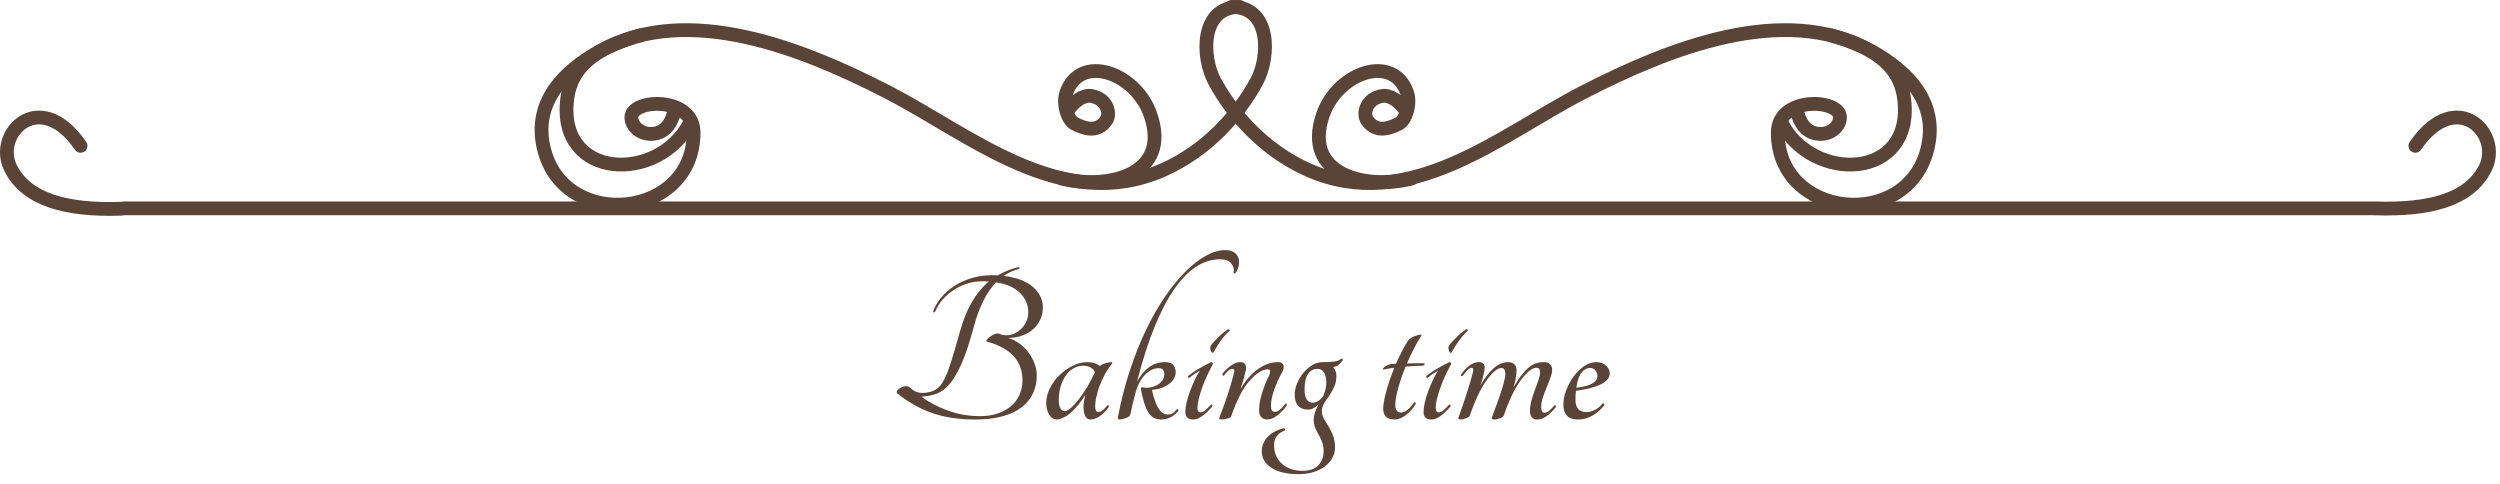 <?xml version="1.0" encoding="utf-8"?>
<!-- Generator: Adobe Illustrator 24.1.3, SVG Export Plug-In . SVG Version: 6.00 Build 0)  -->
<svg version="1.1" id="midashi" xmlns="http://www.w3.org/2000/svg" xmlns:xlink="http://www.w3.org/1999/xlink" x="0px" y="0px"
	 viewBox="0 0 725.187 140.341" style="enable-background:new 0 0 725.187 140.341;" xml:space="preserve">
<style type="text/css">
	.st0{fill:none;stroke:#594437;stroke-width:4;stroke-linecap:round;stroke-linejoin:round;}
	.st1{enable-background:new    ;}
	.st2{fill:#594437;}
</style>
<g id="kazari">
	<path id="パス_563" class="st0" d="M23.369,42.301c-11.82-17.237-25.413-3.566-20.237,6.577
		c4.7,9.179,16.276,12.146,31.616,11.686l1.447-0.132h652.21l0.849,0.021c15.339,0.459,26.913-2.4,31.615-11.575
		c5.176-10.143-8.417-23.814-20.236-6.577"/>
	<path id="パス_564" class="st0" d="M357.334,2c11.433,0,11.018,14.557,7.215,21.579c-5.332,9.89-14.545,20.095-27.039,25.67
		c-29.293,13.07-56.035-10.2-79.905-22.482c-24.611-12.662-57.911-26.061-83.349-12.071c-11.393,6.266-20,15.666-16.294,29.156
		c6.395,23.306,43.232,19.449,43.232-5.363c0-10.732-18.046-9.842-18.046-4.473c0,2.648,2.868,5.317,6.652,4.76
		c4.356-0.642,5.473-4.936,6.147-7.637"/>
	<path id="パス_565" class="st0" d="M185.668,10.258c-9.9,2.936-19.732,7.188-21.132,18.431
		c-2.949,23.676,26.608,24.452,35.575,6.947"/>
	<path id="パス_566" class="st0" d="M359.551,2c-11.433,0-11.018,14.557-7.215,21.579c5.332,9.89,14.547,20.095,27.04,25.67
		c29.293,13.07,56.035-10.2,79.9-22.482c24.611-12.662,57.912-26.061,83.351-12.071c11.391,6.266,20,15.666,16.293,29.156
		c-6.395,23.306-43.232,19.449-43.232-5.363c0-10.732,18.048-9.842,18.048-4.473c0,2.648-2.87,5.317-6.652,4.76
		c-4.356-0.642-5.474-4.936-6.147-7.637"/>
	<path id="パス_567" class="st0" d="M531.216,10.258c9.9,2.936,19.732,7.188,21.134,18.431
		c2.949,23.676-26.609,24.452-35.577,6.947"/>
	<path id="パス_568" class="st0" d="M308.054,51.815c13.339,3.253,31.773-1,25.656-18.568
		c-4.27-12.282-20.423-17.917-24.423-6.257c-0.993,2.886,0.242,7.773,2.464,8.9c2.222,1.127,6.481,3.014,9.192-1.056
		c1.247-1.871,0.263-6.236-4.42-7c-2.361-0.385-5.32,1.782-6.882,4.438"/>
	<path id="パス_569" class="st0" d="M409.432,51.815c-13.339,3.253-31.773-1-25.656-18.568
		c4.27-12.282,20.423-17.917,24.423-6.257c0.993,2.886-0.241,7.773-2.462,8.9s-6.481,3.014-9.194-1.056
		c-1.247-1.871-0.263-6.236,4.422-7c2.361-0.385,5.318,1.782,6.881,4.438"/>
</g>
<g id="text" class="st1">
	<path class="st2" d="M292.429,98.026c1.3,0.391,2.459,0.976,3.478,1.755c1.018,0.78,1.885,1.68,2.6,2.698s1.268,2.079,1.657,3.185
		c0.39,1.104,0.585,2.178,0.585,3.218c0,1.863-0.357,3.574-1.072,5.135c-0.715,1.56-1.799,2.915-3.25,4.063
		c-1.452,1.148-3.305,2.037-5.558,2.665c-2.253,0.629-4.918,0.942-7.995,0.942c-4.897,0-9.155-0.66-12.772-1.982
		c-3.619-1.321-6.922-3.218-9.912-5.688c-0.13-0.217-0.098-0.465,0.097-0.748c0.195-0.281,0.488-0.529,0.877-0.747
		c0.39-0.216,0.813-0.367,1.268-0.455c0.455-0.086,0.877-0.043,1.268,0.13c0.823,0.824,1.646,1.355,2.47,1.593
		c0.822,0.238,1.841,0.25,3.055,0.032c1.126-0.216,2.069-0.639,2.828-1.268c0.758-0.627,1.451-1.613,2.08-2.957
		c0.627-1.343,1.277-3.098,1.95-5.266c0.671-2.166,1.463-4.896,2.373-8.189c0.91-3.25,2.048-6.066,3.413-8.45
		c1.365-2.383,3.022-4.397,4.973-6.045c-0.26,0-0.531-0.01-0.813-0.032c-0.282-0.021-0.596-0.033-0.942-0.033
		c-1.43,0-2.839,0.195-4.225,0.586c-1.388,0.39-2.698,0.975-3.933,1.755c-1.235,0.779-2.351,1.722-3.348,2.827
		c-0.997,1.105-1.798,2.372-2.405,3.803c-0.13,0.087-0.25,0.098-0.357,0.032c-0.109-0.065-0.141-0.205-0.098-0.423
		c0.52-1.342,1.3-2.643,2.34-3.899s2.296-2.361,3.77-3.315c1.473-0.952,3.142-1.711,5.005-2.274
		c1.862-0.563,3.835-0.846,5.915-0.846c0.303,0,0.585,0,0.845,0s0.52,0.022,0.78,0.065c0.91-0.521,1.863-0.985,2.86-1.397
		c0.996-0.411,2.058-0.748,3.185-1.008c0.216,0,0.325,0.076,0.325,0.228s-0.108,0.271-0.325,0.357c-1.56,0.391-2.99,1.04-4.29,1.95
		c3.813,0.478,6.663,1.56,8.547,3.25s2.828,3.662,2.828,5.915c0,1.3-0.26,2.492-0.78,3.575s-1.225,2.015-2.112,2.795
		c-0.889,0.78-1.95,1.388-3.185,1.82C295.191,97.81,293.859,98.026,292.429,98.026z M284.304,120.711
		c1.95,0,3.694-0.271,5.232-0.813s2.828-1.278,3.868-2.21s1.83-2.025,2.373-3.283c0.541-1.256,0.813-2.621,0.813-4.095
		c0-5.633-3.467-9.381-10.4-11.245c-0.13-0.13-0.076-0.335,0.162-0.617c0.238-0.281,0.553-0.563,0.943-0.845
		c0.39-0.282,0.801-0.51,1.235-0.683c0.433-0.173,0.78-0.238,1.04-0.195c0.433,0.174,0.813,0.304,1.137,0.39
		c0.325,0.088,0.748,0.13,1.268,0.13c0.78,0,1.549-0.172,2.308-0.52c0.758-0.347,1.43-0.813,2.015-1.397s1.061-1.289,1.43-2.112
		c0.368-0.823,0.553-1.712,0.553-2.665c0-2.08-0.78-3.922-2.34-5.525c-1.56-1.603-3.9-2.643-7.02-3.12
		c-2.774,2.86-4.94,7.215-6.5,13.065c-1.127,4.203-2.243,7.595-3.348,10.172c-1.105,2.579-2.254,4.594-3.445,6.046
		c-1.192,1.452-2.46,2.438-3.803,2.957c-1.344,0.521-2.86,0.823-4.55,0.91c2.21,1.647,4.788,3.001,7.735,4.063
		C277.955,120.181,281.054,120.711,284.304,120.711z"/>
	<path class="st2" d="M321.223,117.591c0.086-0.087,0.195-0.087,0.325,0s0.173,0.217,0.13,0.39c-0.78,1.127-1.647,2.026-2.6,2.697
		c-0.954,0.673-1.864,1.008-2.73,1.008c-0.997,0-1.636-0.704-1.917-2.112c-0.282-1.408-0.141-3.088,0.423-5.038
		c-1.17,1.864-2.438,3.457-3.803,4.778c-1.365,1.322-2.806,2.112-4.322,2.372c-1.04,0-1.842-0.477-2.405-1.43
		s-0.845-2.058-0.845-3.315c0-1.43,0.346-2.849,1.04-4.258c0.692-1.407,1.614-2.675,2.762-3.802
		c1.148-1.127,2.426-2.048,3.835-2.763c1.408-0.715,2.828-1.072,4.258-1.072c1.516,0,2.708,0.368,3.575,1.104
		c0.433-0.303,0.985-0.563,1.658-0.78c0.671-0.216,1.268-0.324,1.788-0.324c0.172,0,0.26,0.108,0.26,0.324
		c-0.997,1.214-1.853,2.547-2.567,3.998c-0.715,1.452-1.268,2.839-1.658,4.16c-0.39,1.322-0.628,2.502-0.715,3.542
		s0,1.755,0.26,2.146c0.217,0.26,0.585,0.336,1.105,0.228C319.598,119.335,320.314,118.718,321.223,117.591z M308.743,119.281
		c0.52,0,1.159-0.325,1.917-0.975s1.549-1.517,2.373-2.601c0.823-1.082,1.635-2.296,2.438-3.64c0.801-1.343,1.505-2.708,2.113-4.095
		c-0.174-0.563-0.575-1.018-1.203-1.365s-1.355-0.52-2.177-0.52c-0.998,0-1.929,0.249-2.795,0.747
		c-0.867,0.499-1.615,1.192-2.242,2.08c-0.629,0.889-1.127,1.95-1.495,3.185c-0.369,1.235-0.553,2.59-0.553,4.063
		c0,0.954,0.163,1.713,0.488,2.275C307.931,119,308.31,119.281,308.743,119.281z"/>
	<path class="st2" d="M334.158,113.106c0.477,2.298,1.094,4.063,1.853,5.298c0.758,1.234,1.679,1.853,2.763,1.853
		c0.476,0,0.91-0.108,1.3-0.325s0.823-0.628,1.3-1.235c0.13-0.042,0.249-0.01,0.358,0.098c0.107,0.108,0.14,0.228,0.097,0.357
		c-1.344,1.69-3.034,2.535-5.07,2.535c-1.647,0-2.893-0.726-3.737-2.178c-0.845-1.451-1.528-3.629-2.048-6.532
		c-0.13-0.347-0.043-0.563,0.26-0.65c0.78,0.174,1.56,0.195,2.34,0.065s1.484-0.368,2.112-0.715s1.126-0.802,1.495-1.365
		c0.368-0.563,0.553-1.191,0.553-1.885c0-1.083-0.542-1.625-1.625-1.625c-1.518,0-2.925,0.726-4.225,2.178s-2.254,3.586-2.86,6.402
		c-0.217,0.737-0.413,1.506-0.585,2.308c-0.174,0.802-0.325,1.506-0.455,2.112c-0.087,0.347-0.174,0.596-0.26,0.747
		c-0.087,0.152-0.282,0.315-0.585,0.487c-0.347,0.174-0.78,0.325-1.3,0.455s-0.91,0.195-1.17,0.195c-0.304,0-0.434-0.217-0.39-0.65
		c0.91-4.81,2.069-9.349,3.478-13.617c1.408-4.268,2.979-8.2,4.712-11.798c1.732-3.596,3.585-6.824,5.558-9.685
		c1.971-2.86,3.954-5.275,5.947-7.247c1.993-1.972,3.965-3.488,5.915-4.551c1.95-1.061,3.792-1.592,5.525-1.592
		c1.083,0,1.939,0.217,2.568,0.649c0.627,0.434,1.05,0.986,1.267,1.658c0.216,0.672,0.249,1.397,0.098,2.177
		c-0.152,0.78-0.466,1.495-0.942,2.146c-0.304,0.304-0.499,0.238-0.585-0.195c0.216-0.866,0-1.711-0.65-2.535
		c-0.65-0.822-1.734-1.234-3.25-1.234c-2.34,0-4.605,0.682-6.792,2.047c-2.189,1.365-4.301,3.489-6.338,6.37
		c-2.037,2.883-3.976,6.565-5.817,11.05c-1.842,4.485-3.565,9.848-5.167,16.088c0.823-1.603,1.917-2.958,3.283-4.063
		c1.365-1.105,2.979-1.657,4.842-1.657c1.256,0,2.09,0.314,2.502,0.942c0.412,0.629,0.618,1.246,0.618,1.853
		c0,1.387-0.65,2.567-1.95,3.542C337.798,112.359,336.151,112.933,334.158,113.106z"/>
	<path class="st2" d="M345.012,109.596c-0.13,0.087-0.239,0.055-0.325-0.098c-0.087-0.151-0.109-0.293-0.065-0.423
		c1.603-1.3,3.835-2.643,6.695-4.029c0.346,0,0.52,0.194,0.52,0.585c-0.564,0.997-1.116,2.08-1.658,3.25s-1.019,2.329-1.43,3.478
		c-0.413,1.148-0.748,2.253-1.008,3.314c-0.26,1.063-0.39,1.94-0.39,2.633c0,0.867,0.302,1.3,0.91,1.3
		c0.477,0,0.942-0.205,1.397-0.617c0.455-0.411,0.985-0.942,1.593-1.593c0.086-0.086,0.195-0.075,0.325,0.032
		c0.13,0.109,0.151,0.271,0.065,0.488c-0.954,1.127-1.896,2.037-2.827,2.729c-0.933,0.693-1.831,1.04-2.698,1.04
		c-1.517,0-2.275-0.715-2.275-2.145c0-0.78,0.119-1.7,0.357-2.763c0.238-1.062,0.563-2.146,0.975-3.25
		c0.411-1.105,0.866-2.188,1.365-3.25c0.498-1.062,1.007-1.982,1.527-2.763c-0.478,0.26-1.007,0.585-1.593,0.975
		C345.89,108.881,345.402,109.25,345.012,109.596z M351.967,102.251c-0.13,0.13-0.271,0.13-0.422,0
		c-0.152-0.131-0.271-0.314-0.357-0.553c-0.087-0.238-0.13-0.498-0.13-0.78c0-0.281,0.065-0.53,0.195-0.747
		c0.476-0.606,1.18-1.376,2.112-2.308s1.895-1.723,2.893-2.373c0.086-0.042,0.195-0.01,0.325,0.098s0.172,0.206,0.13,0.293
		c-0.91,0.823-1.777,1.81-2.6,2.957C353.289,99.987,352.574,101.125,351.967,102.251z"/>
	<path class="st2" d="M372.831,117.136c0.086-0.087,0.194-0.075,0.324,0.032c0.131,0.108,0.173,0.25,0.131,0.423
		c-0.78,1.083-1.681,2.037-2.698,2.859c-1.019,0.824-2.026,1.235-3.022,1.235c-0.737,0-1.311-0.237-1.723-0.715
		c-0.412-0.477-0.617-1.105-0.617-1.885c0-1.517,0.271-3.163,0.813-4.94c0.541-1.776,1.268-3.575,2.178-5.395
		c0.13-0.303,0.195-0.628,0.195-0.976c0-0.433-0.195-0.649-0.586-0.649c-1.604,0-3.38,1.095-5.329,3.282
		c-1.95,2.188-3.749,5.666-5.395,10.433c-0.044,0.13-0.185,0.25-0.423,0.357c-0.238,0.108-0.51,0.194-0.813,0.26
		c-0.304,0.065-0.607,0.12-0.91,0.162c-0.304,0.044-0.542,0.065-0.715,0.065c-0.217,0-0.38-0.043-0.487-0.13
		c-0.109-0.087-0.12-0.237-0.033-0.455c0.736-1.862,1.484-3.91,2.243-6.143c0.758-2.231,1.419-4.474,1.982-6.728
		c0.13-0.433,0.151-0.747,0.065-0.942c-0.087-0.195-0.238-0.293-0.455-0.293c-0.477,0-0.932,0.207-1.365,0.618
		c-0.434,0.412-0.824,0.855-1.17,1.332c-0.13,0.088-0.25,0.065-0.357-0.064c-0.109-0.13-0.141-0.261-0.098-0.391
		c0.216-0.303,0.509-0.649,0.877-1.04c0.368-0.39,0.79-0.769,1.268-1.137c0.476-0.368,0.975-0.672,1.495-0.91s1.04-0.357,1.56-0.357
		c0.736,0,1.224,0.228,1.462,0.683c0.237,0.454,0.292,1.007,0.163,1.657c-0.218,0.953-0.445,1.853-0.683,2.697
		c-0.239,0.845-0.531,1.787-0.877,2.827c0.52-0.952,1.159-1.895,1.917-2.827c0.757-0.932,1.602-1.776,2.535-2.535
		c0.932-0.758,1.938-1.365,3.022-1.819c1.083-0.455,2.231-0.683,3.445-0.683c0.52,0,0.92,0.13,1.202,0.39
		c0.281,0.26,0.423,0.563,0.423,0.91c0,0.607-0.152,1.148-0.455,1.625c-0.91,1.647-1.68,3.348-2.308,5.103
		c-0.629,1.755-0.942,3.326-0.942,4.712c0,1.128,0.367,1.69,1.104,1.69c0.477,0,0.953-0.195,1.431-0.585
		C371.682,118.501,372.224,117.917,372.831,117.136z"/>
	<path class="st2" d="M389.016,104.071c0.13-0.086,0.26-0.075,0.39,0.033s0.173,0.227,0.13,0.357c-0.347,0.477-0.737,0.909-1.17,1.3
		c-0.434,0.39-0.975,0.629-1.625,0.715c0.606,0.693,0.91,1.539,0.91,2.535c0,1.083-0.162,2.026-0.487,2.827
		c-0.325,0.803-0.705,1.55-1.138,2.242c-0.434,0.694-0.867,1.333-1.3,1.918c-0.434,0.585-0.771,1.182-1.008,1.787
		c-0.238,0.607-0.325,1.268-0.26,1.982c0.064,0.716,0.4,1.528,1.008,2.438c0.952,1.473,1.657,2.773,2.112,3.9
		c0.455,1.126,0.683,2.34,0.683,3.64c0,1.083-0.25,2.091-0.748,3.022s-1.202,1.756-2.112,2.471s-2.026,1.277-3.348,1.689
		s-2.785,0.618-4.388,0.618c-3.293,0-5.893-0.607-7.8-1.82c-1.906-1.214-2.86-2.817-2.86-4.81c0-1.518,0.531-2.872,1.593-4.063
		c1.063-1.192,2.633-2.07,4.713-2.633c0.217,0,0.357,0.075,0.422,0.228c0.065,0.151,0.056,0.292-0.032,0.422
		c-0.952,0.347-1.711,0.867-2.274,1.561c-0.563,0.692-0.846,1.603-0.846,2.729c0,2.21,0.759,3.998,2.275,5.363
		c1.517,1.364,3.51,2.047,5.979,2.047c2.08,0,3.618-0.542,4.615-1.625c0.996-1.083,1.495-2.448,1.495-4.095
		c0-0.997-0.152-1.885-0.455-2.665c-0.304-0.78-0.737-1.669-1.3-2.665c-0.824-1.388-1.192-2.729-1.105-4.03
		c0.087-1.3,0.521-2.621,1.301-3.965c0.042-0.086,0.075-0.14,0.097-0.162c0.021-0.021,0.055-0.075,0.098-0.163
		c-0.478,0.478-0.986,0.868-1.527,1.17c-0.542,0.304-1.072,0.455-1.593,0.455c-1.257,0-2.221-0.367-2.893-1.104
		c-0.672-0.736-1.007-1.82-1.007-3.25c0-1.083,0.237-2.188,0.715-3.315c0.477-1.126,1.094-2.145,1.853-3.055
		c0.758-0.91,1.613-1.646,2.567-2.21c0.953-0.563,1.928-0.845,2.925-0.845c1.473,0,2.621-0.054,3.445-0.163
		C387.888,104.776,388.538,104.504,389.016,104.071z M383.815,114.926c0.26-0.606,0.477-1.235,0.65-1.885
		c0.172-0.65,0.26-1.322,0.26-2.016c0-1.213-0.206-2.188-0.618-2.925c-0.412-0.736-1.072-1.105-1.982-1.105
		c-1.127,0-2.025,0.488-2.697,1.463s-1.008,2.503-1.008,4.583c0,2.514,0.823,3.77,2.471,3.77c0.476,0,0.996-0.184,1.56-0.553
		C383.013,115.891,383.468,115.446,383.815,114.926z"/>
	<path class="st2" d="M413,105.371c0.216,0.088,0.302,0.207,0.26,0.358c-0.044,0.152-0.239,0.271-0.585,0.357
		c-0.65,0-1.397,0.021-2.243,0.064c-0.845,0.044-1.744,0.108-2.697,0.195c-0.867,2.123-1.582,4.192-2.145,6.207
		c-0.563,2.016-0.846,3.651-0.846,4.908c0,1.474,0.563,2.21,1.69,2.21c1.126,0,2.383-0.976,3.77-2.926
		c0.131-0.086,0.249-0.086,0.358,0c0.107,0.088,0.14,0.239,0.097,0.455c-0.737,1.214-1.668,2.266-2.795,3.153
		c-1.127,0.889-2.232,1.332-3.314,1.332c-1.128,0-1.961-0.271-2.503-0.813c-0.542-0.541-0.813-1.289-0.813-2.242
		c0-1.257,0.303-2.99,0.91-5.2c0.606-2.21,1.387-4.463,2.34-6.76c-1.127,0.13-2.167,0.304-3.12,0.52
		c-0.217-0.043-0.271-0.151-0.162-0.325c0.107-0.172,0.303-0.357,0.585-0.552c0.281-0.195,0.617-0.368,1.008-0.521
		c0.39-0.151,0.757-0.228,1.104-0.228c0.173,0,0.347,0,0.521,0c0.172,0,0.346-0.021,0.52-0.064c0.563-1.257,1.147-2.471,1.755-3.641
		c0.606-1.17,1.213-2.231,1.82-3.185c0.26-0.303,0.617-0.574,1.072-0.813s0.899-0.423,1.333-0.553
		c0.433-0.13,0.79-0.205,1.072-0.228c0.281-0.021,0.4,0.055,0.357,0.228c-0.737,1.127-1.463,2.384-2.178,3.77
		c-0.715,1.388-1.397,2.839-2.047,4.355c0.822-0.043,1.657-0.065,2.502-0.065S412.263,105.371,413,105.371z"/>
	<path class="st2" d="M414.104,109.596c-0.13,0.087-0.238,0.055-0.324-0.098c-0.088-0.151-0.109-0.293-0.065-0.423
		c1.603-1.3,3.835-2.643,6.695-4.029c0.346,0,0.52,0.194,0.52,0.585c-0.563,0.997-1.116,2.08-1.657,3.25
		c-0.542,1.17-1.019,2.329-1.43,3.478c-0.413,1.148-0.748,2.253-1.008,3.314c-0.26,1.063-0.39,1.94-0.39,2.633
		c0,0.867,0.302,1.3,0.909,1.3c0.477,0,0.942-0.205,1.397-0.617c0.455-0.411,0.985-0.942,1.593-1.593
		c0.087-0.086,0.195-0.075,0.325,0.032c0.13,0.109,0.151,0.271,0.064,0.488c-0.953,1.127-1.896,2.037-2.827,2.729
		c-0.933,0.693-1.831,1.04-2.697,1.04c-1.518,0-2.275-0.715-2.275-2.145c0-0.78,0.119-1.7,0.357-2.763
		c0.238-1.062,0.563-2.146,0.976-3.25c0.411-1.105,0.866-2.188,1.365-3.25c0.497-1.062,1.007-1.982,1.527-2.763
		c-0.478,0.26-1.008,0.585-1.593,0.975C414.981,108.881,414.494,109.25,414.104,109.596z M421.059,102.251
		c-0.13,0.13-0.271,0.13-0.422,0c-0.152-0.131-0.271-0.314-0.357-0.553c-0.088-0.238-0.131-0.498-0.131-0.78
		c0-0.281,0.065-0.53,0.195-0.747c0.477-0.606,1.181-1.376,2.112-2.308s1.896-1.723,2.893-2.373c0.087-0.042,0.195-0.01,0.325,0.098
		s0.173,0.206,0.13,0.293c-0.91,0.823-1.777,1.81-2.6,2.957C422.38,99.987,421.665,101.125,421.059,102.251z"/>
	<path class="st2" d="M446.733,108.036c0-0.909-0.325-1.364-0.976-1.364c-1.3,0-2.839,1.202-4.615,3.607
		c-1.777,2.404-3.423,5.84-4.939,10.302c-0.088,0.261-0.445,0.511-1.072,0.748c-0.629,0.238-1.226,0.357-1.788,0.357
		c-0.52,0-0.715-0.195-0.585-0.585c0.26-0.78,0.617-1.755,1.072-2.925s0.888-2.373,1.301-3.607c0.411-1.235,0.769-2.405,1.072-3.511
		c0.303-1.104,0.455-1.96,0.455-2.567c0-1.17-0.369-1.755-1.105-1.755c-1.127,0-2.546,1.16-4.257,3.478
		c-1.713,2.318-3.37,5.775-4.973,10.367c-0.088,0.261-0.434,0.511-1.04,0.748c-0.607,0.238-1.149,0.357-1.625,0.357
		c-0.218,0-0.391-0.043-0.521-0.13s-0.152-0.237-0.064-0.455c0.346-0.953,0.715-2.004,1.104-3.152
		c0.391-1.147,0.78-2.308,1.17-3.478c0.391-1.17,0.748-2.317,1.073-3.445c0.324-1.126,0.617-2.188,0.877-3.185
		c0.13-0.78,0-1.17-0.39-1.17c-0.348,0-0.759,0.238-1.235,0.715c-0.478,0.478-0.953,1.04-1.43,1.689
		c-0.13,0.088-0.26,0.076-0.391-0.032c-0.13-0.107-0.152-0.228-0.064-0.357c0.649-0.996,1.43-1.853,2.34-2.567
		s1.885-1.072,2.925-1.072c0.692,0,1.159,0.217,1.397,0.649c0.238,0.434,0.293,0.954,0.163,1.561
		c-0.174,0.953-0.348,1.755-0.521,2.404c-0.174,0.65-0.412,1.388-0.715,2.21c1.126-1.992,2.372-3.628,3.737-4.907
		c1.365-1.277,2.828-1.917,4.388-1.917c0.78,0,1.375,0.217,1.787,0.649c0.412,0.434,0.618,0.954,0.618,1.561
		c0,1.689-0.304,3.402-0.91,5.135c1.386-2.383,2.74-4.203,4.063-5.46c1.321-1.257,2.914-1.885,4.777-1.885
		c0.866,0,1.483,0.228,1.853,0.683c0.367,0.454,0.553,0.921,0.553,1.397c0,0.737-0.163,1.55-0.487,2.438
		c-0.325,0.889-0.694,1.819-1.105,2.795c-0.412,0.975-0.78,1.949-1.104,2.925c-0.325,0.975-0.488,1.917-0.488,2.827
		c0,1.084,0.347,1.625,1.04,1.625s1.625-0.715,2.795-2.145c0.13-0.087,0.249-0.065,0.357,0.064s0.119,0.282,0.033,0.455
		c-0.867,1.084-1.755,1.95-2.665,2.601c-0.91,0.649-1.799,0.975-2.665,0.975c-1.431,0-2.146-0.822-2.146-2.47
		c0-1.04,0.151-2.091,0.455-3.152c0.303-1.062,0.639-2.08,1.008-3.056c0.367-0.975,0.704-1.895,1.008-2.763
		C446.581,109.379,446.733,108.643,446.733,108.036z"/>
	<path class="st2" d="M466.947,108.296c0,2.47-3.271,4.159-9.814,5.069c-0.044,0.434-0.076,0.867-0.098,1.301
		c-0.022,0.434-0.032,0.889-0.032,1.364c0,1.128,0.26,1.994,0.78,2.601c0.52,0.607,1.342,0.91,2.47,0.91
		c0.822,0,1.667-0.238,2.535-0.716c0.866-0.476,1.56-1.082,2.08-1.819c0.172-0.087,0.302-0.054,0.39,0.098
		c0.086,0.152,0.107,0.314,0.064,0.487c-0.867,1.127-1.961,2.091-3.282,2.893c-1.322,0.802-2.741,1.202-4.257,1.202
		c-1.518,0-2.611-0.379-3.283-1.138c-0.672-0.758-1.007-1.83-1.007-3.218c0-1.342,0.281-2.739,0.845-4.192
		c0.563-1.451,1.289-2.783,2.178-3.997c0.888-1.213,1.906-2.199,3.055-2.958c1.147-0.757,2.308-1.137,3.478-1.137
		s2.112,0.336,2.827,1.007C466.59,106.726,466.947,107.473,466.947,108.296z M461.293,106.736c-0.998,0-1.853,0.467-2.567,1.397
		c-0.716,0.933-1.203,2.373-1.463,4.322c2.08-0.216,3.618-0.617,4.615-1.202c0.996-0.585,1.495-1.31,1.495-2.178
		c0-0.649-0.195-1.202-0.585-1.657C462.397,106.963,461.899,106.736,461.293,106.736z"/>
</g>
</svg>
